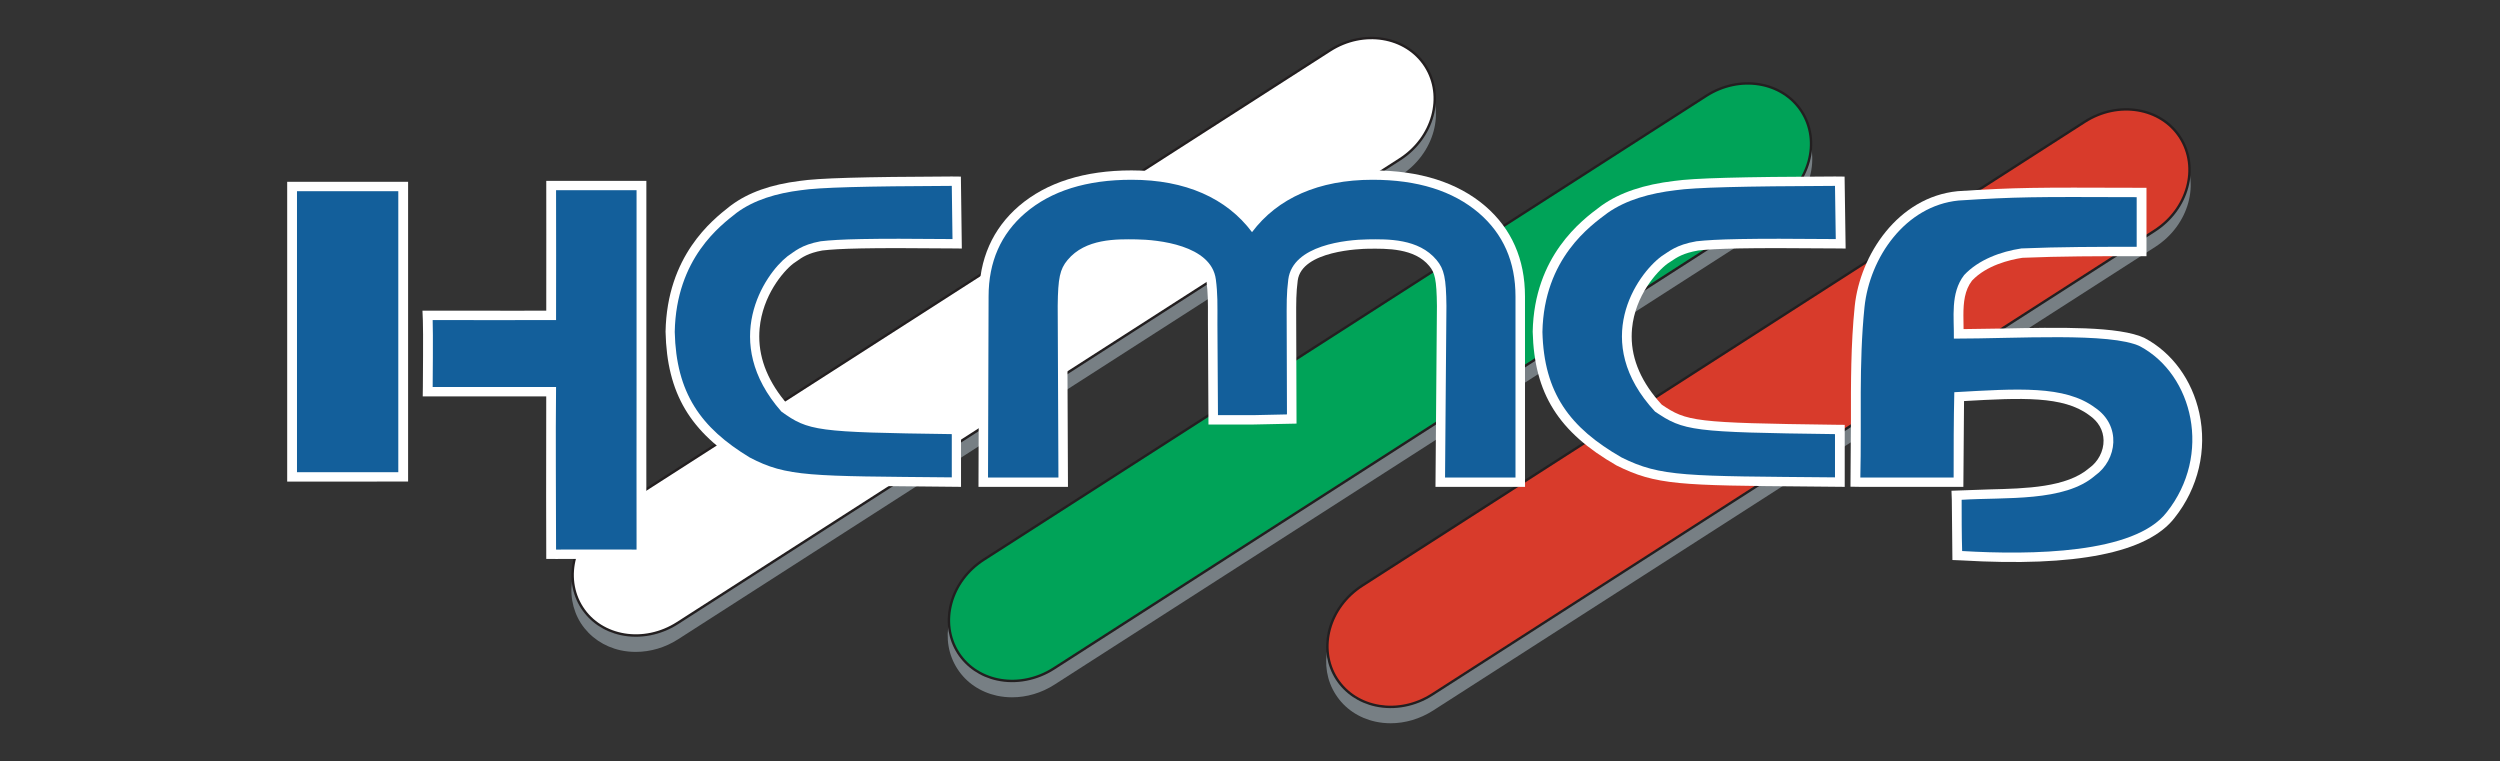 <?xml version="1.0" encoding="UTF-8"?>
<svg xmlns="http://www.w3.org/2000/svg" xmlns:xlink="http://www.w3.org/1999/xlink" width="289pt" height="88pt" viewBox="0 0 289 88" version="1.1">
<rect x="0" y="0" width="289" height="88" fill="#333333" stroke="none"/>
<g id="surface1">
<path style=" stroke:none;fill-rule:nonzero;fill:rgb(46.7%,49.799%,51.799%);fill-opacity:1;" d="M 71.746 75.176 C 69.812 74.754 68.184 73.637 67.156 72.055 C 66.141 70.461 65.809 68.516 66.23 66.582 C 66.719 64.367 68.148 62.359 70.156 61.074 L 153.664 7.461 C 157.59 4.941 162.621 5.77 164.898 9.305 C 167.164 12.852 165.824 17.773 161.902 20.285 L 78.391 73.898 C 76.902 74.859 75.184 75.359 73.496 75.359 C 72.906 75.359 72.32 75.301 71.746 75.176 "/>
<path style=" stroke:none;fill-rule:nonzero;fill:rgb(46.7%,49.799%,51.799%);fill-opacity:1;" d="M 115.254 80.426 C 113.309 80 111.68 78.895 110.664 77.301 C 109.637 75.707 109.312 73.773 109.727 71.828 C 110.215 69.625 111.645 67.609 113.652 66.32 L 197.164 12.707 C 201.086 10.195 206.129 11.023 208.395 14.562 C 210.664 18.098 209.32 23.023 205.398 25.543 L 121.895 79.145 C 120.402 80.105 118.684 80.609 116.996 80.609 C 116.406 80.609 115.824 80.547 115.254 80.426 "/>
<path style=" stroke:none;fill-rule:nonzero;fill:rgb(46.7%,49.799%,51.799%);fill-opacity:1;" d="M 159.004 83.422 C 157.059 83 155.43 81.891 154.414 80.297 C 153.387 78.715 153.062 76.77 153.484 74.836 C 153.965 72.621 155.395 70.613 157.402 69.316 L 240.91 15.715 C 244.836 13.195 249.875 14.023 252.145 17.559 C 254.41 21.098 253.07 26.02 249.148 28.539 L 165.645 82.152 C 164.152 83.105 162.438 83.609 160.754 83.609 C 160.16 83.609 159.574 83.547 159.004 83.422 "/>
<path style=" stroke:none;fill-rule:nonzero;fill:rgb(13.699%,12.199%,12.5%);fill-opacity:1;" d="M 153.664 5.711 L 70.156 59.32 C 68.145 60.609 66.715 62.621 66.23 64.832 C 65.809 66.77 66.141 68.711 67.16 70.301 C 68.184 71.891 69.812 73 71.75 73.422 C 73.961 73.906 76.383 73.441 78.391 72.152 L 161.902 18.539 C 165.82 16.023 167.164 11.098 164.895 7.559 C 162.625 4.023 157.586 3.195 153.664 5.711 "/>
<path style=" stroke:none;fill-rule:nonzero;fill:rgb(100%,100%,100%);fill-opacity:1;" d="M 78.238 71.91 C 74.441 74.348 69.59 73.559 67.398 70.148 C 65.211 66.734 66.512 61.996 70.309 59.559 L 153.816 5.949 C 157.613 3.512 162.465 4.301 164.656 7.715 C 166.844 11.125 165.543 15.863 161.746 18.301 L 78.238 71.91 "/>
<path style=" stroke:none;fill-rule:nonzero;fill:rgb(13.699%,12.199%,12.5%);fill-opacity:1;" d="M 197.164 10.961 L 113.656 64.57 C 111.645 65.859 110.215 67.871 109.73 70.082 C 109.312 72.02 109.641 73.961 110.66 75.551 C 111.684 77.141 113.312 78.25 115.25 78.672 C 117.461 79.156 119.883 78.691 121.891 77.402 L 205.402 23.789 C 209.32 21.273 210.664 16.348 208.395 12.809 C 206.125 9.273 201.086 8.445 197.164 10.961 "/>
<path style=" stroke:none;fill-rule:nonzero;fill:rgb(0%,63.899%,34.499%);fill-opacity:1;" d="M 121.738 77.16 C 117.941 79.602 113.09 78.809 110.898 75.398 C 108.711 71.984 110.012 67.246 113.809 64.809 L 197.316 11.199 C 201.113 8.762 205.965 9.551 208.156 12.965 C 210.344 16.375 209.043 21.113 205.246 23.551 L 121.738 77.16 "/>
<path style=" stroke:none;fill-rule:nonzero;fill:rgb(13.699%,12.199%,12.5%);fill-opacity:1;" d="M 240.914 13.961 L 157.406 67.57 C 155.395 68.859 153.965 70.871 153.48 73.082 C 153.062 75.02 153.391 76.961 154.41 78.551 C 155.434 80.141 157.062 81.25 159 81.672 C 161.211 82.156 163.633 81.691 165.641 80.398 L 249.152 26.789 C 253.07 24.273 254.414 19.348 252.145 15.809 C 249.875 12.273 244.836 11.445 240.914 13.961 "/>
<path style=" stroke:none;fill-rule:nonzero;fill:rgb(84.698%,23.099%,16.899%);fill-opacity:1;" d="M 165.488 80.164 C 161.691 82.602 156.84 81.809 154.648 78.395 C 152.461 74.984 153.762 70.246 157.559 67.809 L 241.066 14.199 C 244.863 11.762 249.715 12.551 251.906 15.965 C 254.094 19.375 252.793 24.113 248.996 26.551 L 165.488 80.164 "/>
<path style=" stroke:none;fill-rule:nonzero;fill:rgb(100%,100%,100%);fill-opacity:1;" d="M 226.336 22.098 L 226.293 22.102 C 219.402 22.789 215.023 29.465 214.406 35.398 C 213.953 39.832 213.961 44.293 213.969 48.605 L 213.914 56.262 L 215.055 56.281 L 226.965 56.281 C 226.965 56.281 227.031 47.973 227.043 46.363 C 233.684 45.988 238.504 45.746 241.5 47.988 C 242.578 48.723 243.156 49.746 243.172 50.914 C 243.188 52.148 242.547 53.379 241.504 54.117 C 238.91 56.355 234.176 56.473 229.996 56.574 L 225.59 56.73 L 225.629 57.777 L 225.699 64.738 L 226.754 64.781 C 239.977 65.566 248.266 63.91 251.387 59.855 C 254.125 56.414 255.168 51.992 254.238 47.738 C 253.406 43.93 251.105 40.777 247.934 39.086 C 245.031 37.691 238.051 37.84 231.301 37.98 C 231.301 37.98 228.402 38.023 226.988 38.043 C 226.988 37.891 226.984 37.645 226.984 37.645 C 226.977 37.246 226.969 36.855 226.969 36.469 C 226.969 34.949 227.113 33.547 227.965 32.441 C 229.629 30.676 232.312 30.027 233.797 29.801 C 238.148 29.617 242.648 29.613 247 29.613 L 248.133 29.613 L 248.133 21.711 L 247.004 21.707 C 235.059 21.668 233.223 21.66 226.336 22.098 "/>
<path style=" stroke:none;fill-rule:nonzero;fill:rgb(7.799%,37.299%,60.799%);fill-opacity:1;" d="M 226.41 23.18 C 233.172 22.75 234.867 22.75 247 22.793 C 247 23.715 247 24.605 247 25.359 C 247 26.379 247 27.734 247 28.531 C 242.633 28.531 238.074 28.531 233.676 28.719 C 231.312 29.074 228.73 30.008 227.055 31.797 C 225.438 33.891 225.906 36.684 225.867 39.145 C 233.02 39.152 243.988 38.402 247.383 40.031 C 253.547 43.32 255.734 52.598 250.473 59.215 C 246.758 64.039 234.789 64.172 226.824 63.699 C 226.766 61.797 226.766 59.66 226.766 57.777 C 231.832 57.457 238.641 58.055 242.18 54.988 C 244.777 53.145 245.23 49.188 242.199 47.137 C 238.695 44.516 233.215 44.93 225.918 45.34 C 225.84 48.641 225.84 51.906 225.84 55.199 C 222.395 55.199 218.656 55.199 215.055 55.199 C 215.215 48.602 214.863 42.086 215.535 35.508 C 216.137 29.754 220.266 23.793 226.41 23.18 "/>
<path style=" stroke:none;fill-rule:nonzero;fill:rgb(100%,100%,100%);fill-opacity:1;" d="M 193.559 20.914 C 190.027 21.332 187.285 22.254 185.176 23.738 L 184.949 23.906 C 182.871 25.453 177.355 29.566 177.18 38.344 C 177.355 45.492 180.16 49.957 186.875 53.809 C 191.445 56.09 194.156 56.113 209.191 56.242 L 213.25 56.281 L 213.25 49.113 L 212.145 49.102 C 195.828 48.887 194.98 48.727 192.098 46.777 C 189.793 44.27 188.621 41.621 188.621 38.898 C 188.621 38.59 188.637 38.281 188.664 37.969 C 189.031 34.172 191.508 31.41 192.766 30.477 L 193.16 30.215 C 193.855 29.746 194.57 29.262 196.312 28.957 C 198.355 28.734 201.648 28.621 212.203 28.719 L 213.355 28.73 L 213.234 20.414 L 212.121 20.402 C 201.062 20.445 195.852 20.59 193.559 20.914 "/>
<path style=" stroke:none;fill-rule:nonzero;fill:rgb(7.799%,37.299%,60.799%);fill-opacity:1;" d="M 185.84 24.613 C 187.988 23.102 190.758 22.336 193.707 21.988 C 195.961 21.664 201.348 21.531 212.125 21.488 C 212.125 23.012 212.215 26.113 212.215 27.637 C 201.93 27.539 198.371 27.645 196.109 27.891 C 193.719 28.305 192.93 29.09 192.078 29.617 C 189.16 31.777 183.824 39.504 191.32 47.578 C 194.637 49.832 195.559 49.969 212.125 50.184 C 212.125 51.836 212.125 53.66 212.125 55.184 C 194.781 55.027 191.992 55.145 187.449 52.879 C 181.465 49.445 178.477 45.434 178.305 38.367 C 178.477 29.82 183.941 26.039 185.84 24.613 "/>
<path style=" stroke:none;fill-rule:nonzero;fill:rgb(100%,100%,100%);fill-opacity:1;" d="M 92.449 20.914 C 89.105 21.332 86.508 22.254 84.512 23.738 L 84.293 23.906 C 82.328 25.457 77.105 29.566 76.938 38.344 C 77.102 45.488 79.762 49.957 86.117 53.809 C 90.445 56.09 93.012 56.113 107.246 56.242 L 111.094 56.281 L 111.094 49.113 L 110.043 49.102 C 94.594 48.887 93.789 48.727 91.062 46.777 C 88.879 44.27 87.77 41.621 87.77 38.898 C 87.77 38.59 87.785 38.277 87.812 37.969 C 88.16 34.172 90.5 31.41 91.691 30.477 L 92.07 30.215 C 92.727 29.746 93.406 29.262 95.055 28.957 C 96.988 28.734 100.105 28.621 110.102 28.719 L 111.188 28.73 L 111.078 20.414 L 110.023 20.402 C 99.547 20.445 94.617 20.59 92.449 20.914 "/>
<path style=" stroke:none;fill-rule:nonzero;fill:rgb(7.799%,37.299%,60.799%);fill-opacity:1;" d="M 85.137 24.613 C 87.172 23.102 89.793 22.336 92.586 21.988 C 94.719 21.664 99.824 21.531 110.027 21.488 C 110.027 23.012 110.109 26.113 110.109 27.637 C 100.371 27.539 97 27.645 94.863 27.891 C 92.598 28.305 91.848 29.09 91.043 29.617 C 88.281 31.777 83.23 39.504 90.328 47.578 C 93.465 49.832 94.34 49.969 110.027 50.184 C 110.027 51.836 110.027 53.66 110.027 55.184 C 93.605 55.027 90.965 55.145 86.66 52.879 C 80.996 49.445 78.164 45.434 78 38.367 C 78.164 29.82 83.34 26.039 85.137 24.613 "/>
<path style=" stroke:none;fill-rule:nonzero;fill:rgb(100%,100%,100%);fill-opacity:1;" d="M 144.734 25.164 C 141.52 21.594 136.75 19.699 130.809 19.699 C 125.371 19.699 120.992 21.082 117.801 23.805 C 114.734 26.445 113.184 29.965 113.184 34.266 L 113.113 56.281 L 123.457 56.281 L 123.367 35.359 C 123.402 32.098 123.652 31.473 124.258 30.742 C 125.965 28.68 129.137 28.727 131.238 28.754 C 132.113 28.766 139.008 28.953 139.461 32.438 C 139.645 33.855 139.645 34.887 139.637 36.758 L 139.637 37.484 L 139.699 49.074 L 144.859 49.074 L 149.879 48.969 L 149.84 36.816 C 149.836 34.914 149.832 33.867 150.016 32.434 C 150.469 28.953 157.363 28.766 158.148 28.754 C 160.336 28.727 163.512 28.68 165.219 30.742 C 165.867 31.527 166.074 32.266 166.109 35.375 L 165.941 56.281 L 176.293 56.281 L 176.289 34.266 C 176.289 29.961 174.738 26.441 171.68 23.809 C 168.48 21.082 164.105 19.699 158.672 19.699 C 152.73 19.699 147.957 21.594 144.734 25.164 "/>
<path style=" stroke:none;fill-rule:nonzero;fill:rgb(7.799%,37.299%,60.799%);fill-opacity:1;" d="M 170.957 24.625 C 167.953 22.062 163.859 20.781 158.672 20.781 C 152.43 20.781 147.691 22.906 144.734 26.836 C 141.785 22.906 137.043 20.781 130.809 20.781 C 125.613 20.781 121.52 22.062 118.52 24.625 C 115.695 27.055 114.281 30.27 114.281 34.266 L 114.215 55.199 L 122.355 55.199 L 122.27 35.363 C 122.305 32.121 122.527 31.121 123.406 30.059 C 125.477 27.559 129.078 27.641 131.344 27.672 C 133.836 27.703 140.031 28.32 140.551 32.297 C 140.77 33.969 140.738 35.105 140.734 37.488 L 140.797 47.992 L 144.859 47.992 L 148.773 47.906 L 148.742 37.488 C 148.738 35.105 148.711 33.969 148.926 32.297 C 149.445 28.32 155.637 27.703 158.133 27.672 C 160.402 27.641 163.996 27.559 166.07 30.059 C 166.949 31.121 167.172 32.121 167.207 35.363 L 167.047 55.199 L 175.191 55.199 L 175.191 34.266 C 175.191 30.27 173.781 27.055 170.957 24.625 "/>
<path style=" stroke:none;fill-rule:nonzero;fill:rgb(100%,100%,100%);fill-opacity:1;" d="M 73.586 20.906 L 63.148 20.906 L 63.152 27.129 C 63.152 27.129 63.148 34.203 63.148 35.914 C 61.828 35.914 59.492 35.918 59.492 35.918 L 48.836 35.91 L 48.883 37.047 C 48.938 38.195 48.887 44.223 48.883 44.723 L 48.867 45.82 L 50.016 45.82 C 50.016 45.82 61.223 45.82 63.145 45.82 C 63.145 47.648 63.133 57.348 63.133 57.348 L 63.148 64.613 L 64.289 64.617 L 70.516 64.609 L 74.719 64.617 L 74.719 63.531 L 74.715 50.863 L 74.719 44.555 L 74.719 20.906 L 73.586 20.906 "/>
<path style=" stroke:none;fill-rule:nonzero;fill:rgb(7.799%,37.299%,60.799%);fill-opacity:1;" d="M 73.586 21.988 L 64.281 21.988 C 64.281 27 64.301 31.969 64.281 36.996 C 59.469 36.996 54.828 37.027 50.016 36.996 C 50.078 38.25 50.016 44.734 50.016 44.734 L 64.281 44.734 C 64.215 50.844 64.281 57.457 64.281 63.531 C 67.371 63.512 70.566 63.531 73.586 63.531 C 73.574 57.223 73.586 50.855 73.586 44.555 L 73.586 21.988 "/>
<path style=" stroke:none;fill-rule:nonzero;fill:rgb(100%,100%,100%);fill-opacity:1;" d="M 46.043 21.02 L 33.199 21.02 L 33.199 55.672 L 47.176 55.668 L 47.176 21.02 L 46.043 21.02 "/>
<path style=" stroke:none;fill-rule:nonzero;fill:rgb(7.799%,37.299%,60.799%);fill-opacity:1;" d="M 34.332 54.586 C 38.234 54.586 42.145 54.586 46.043 54.586 L 46.043 22.102 L 34.332 22.102 L 34.332 54.586 "/>
</g>
</svg>

